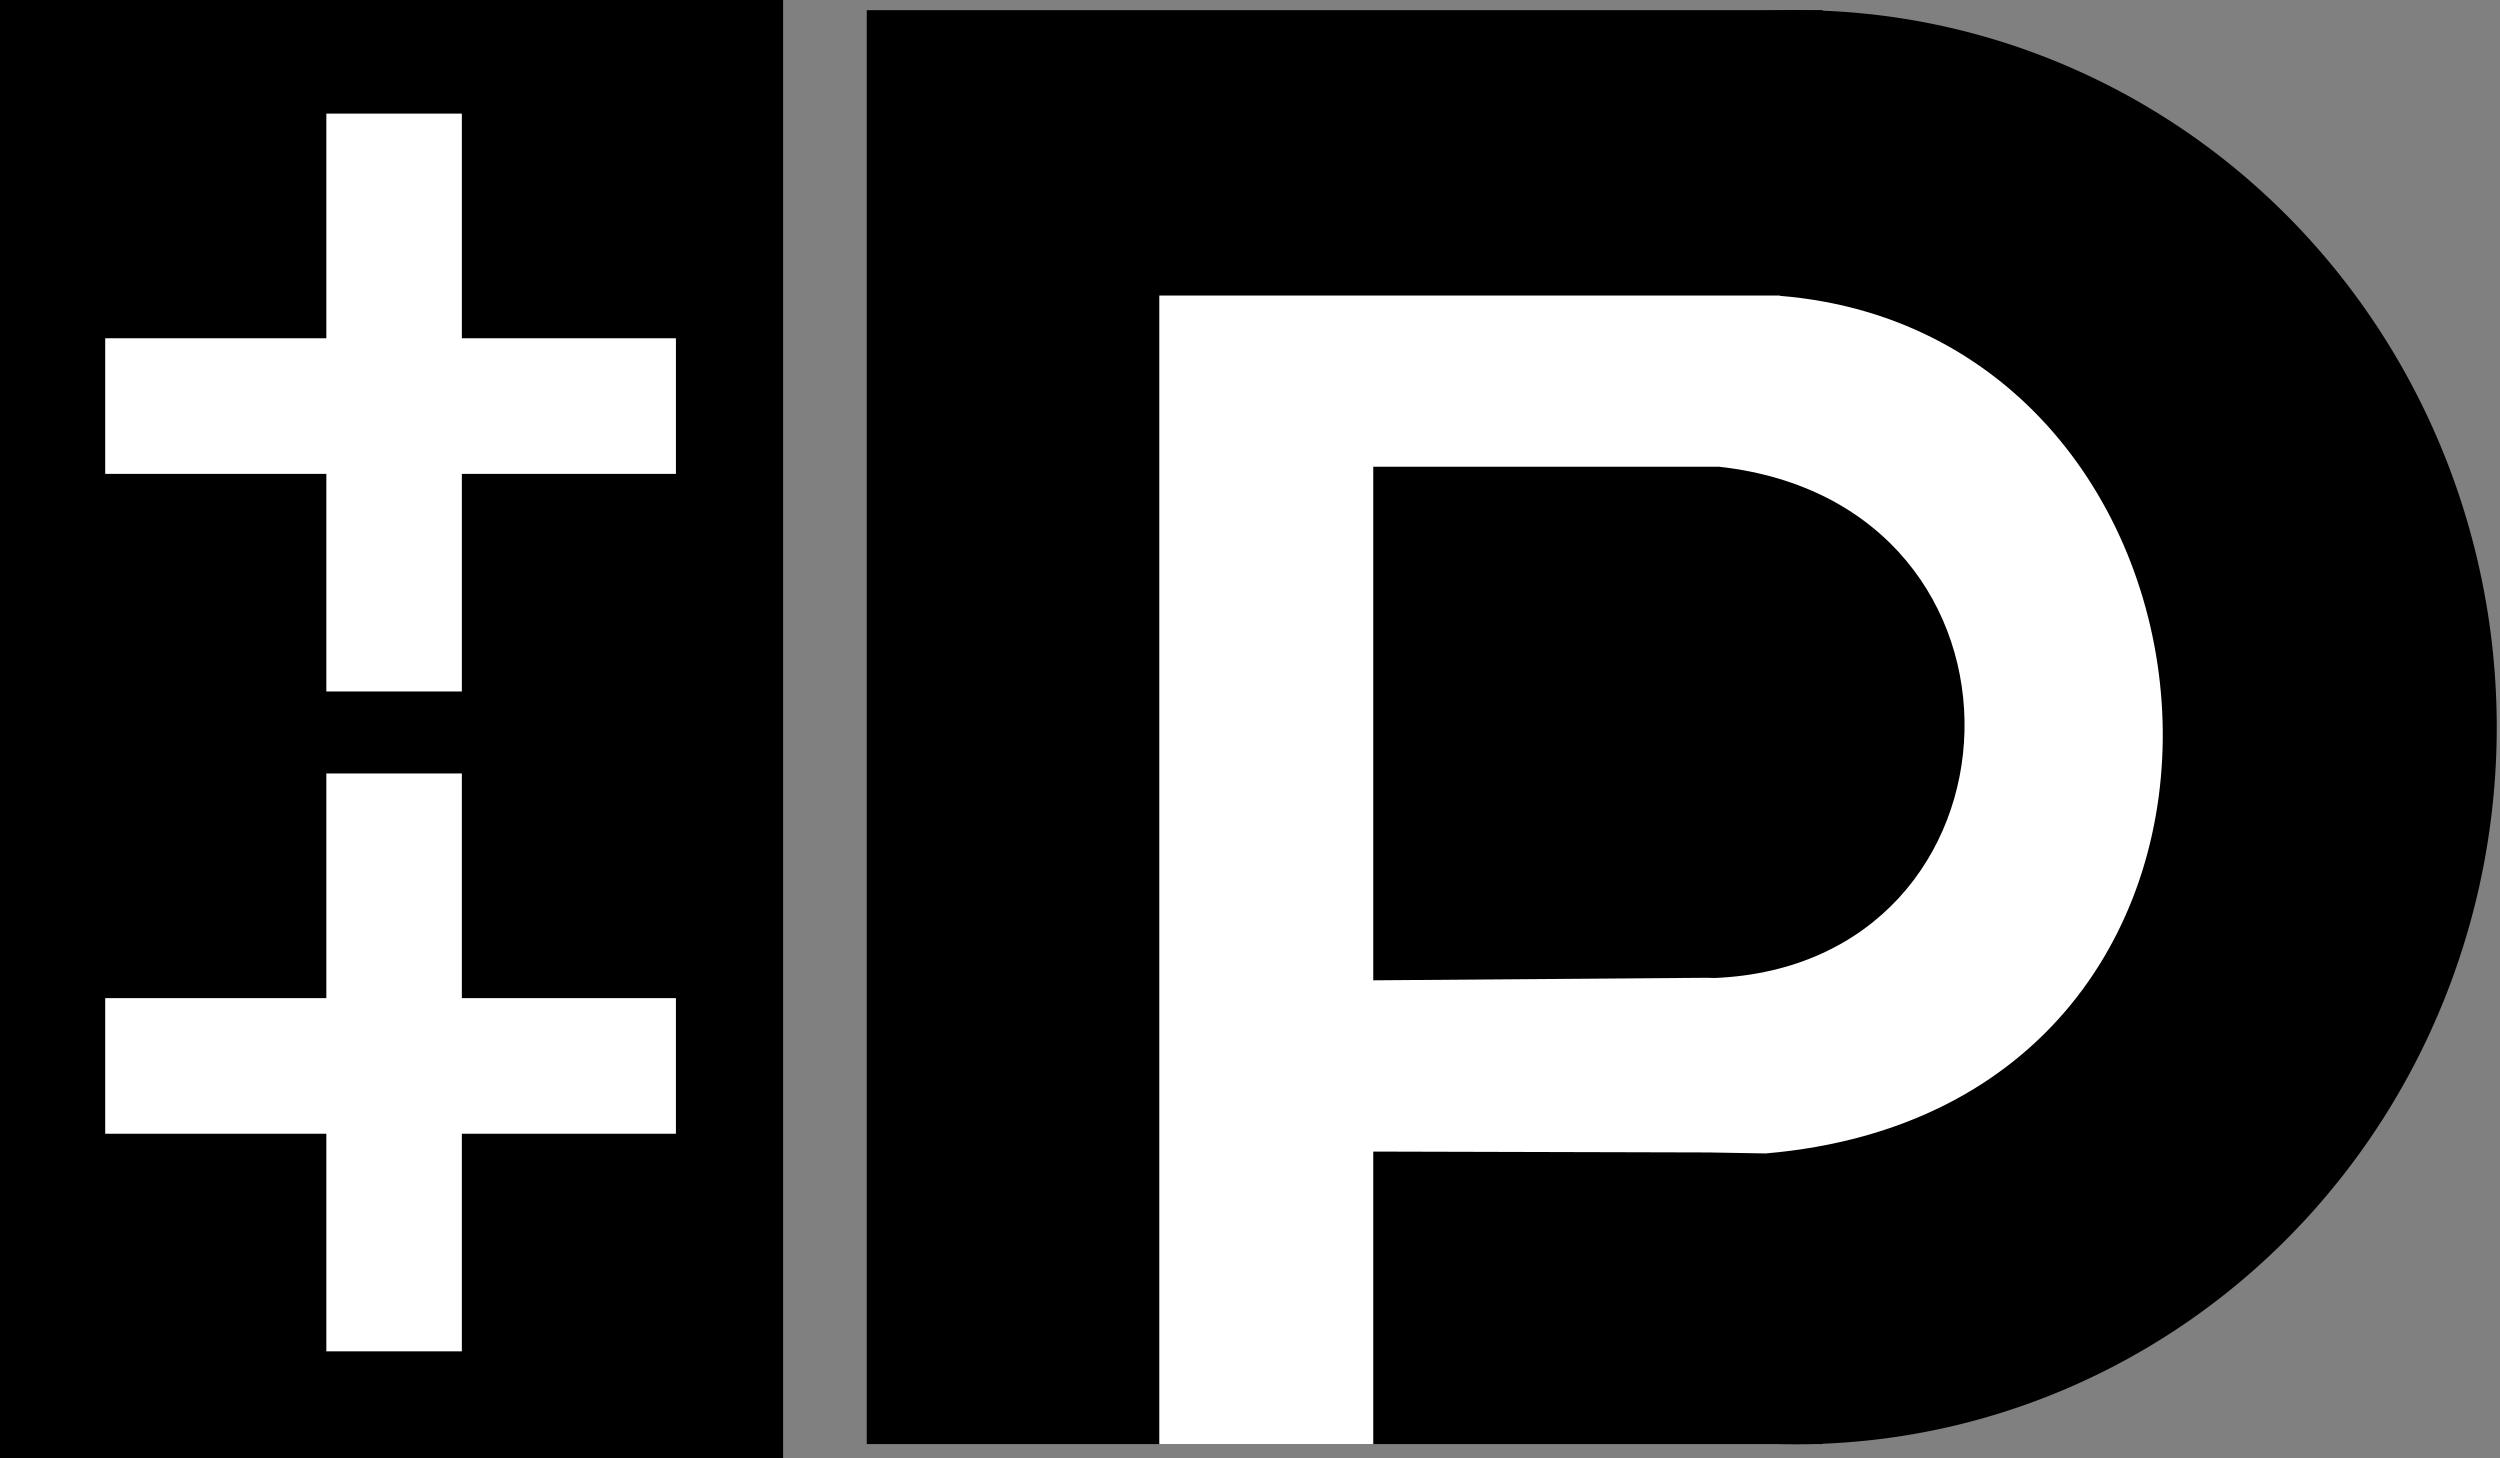 <?xml version="1.0" encoding="UTF-8" standalone="no"?>
<!-- Created with Inkscape (http://www.inkscape.org/) -->

<svg
   xmlns:dc="http://purl.org/dc/elements/1.1/"
   xmlns:cc="http://creativecommons.org/ns#"
   xmlns:rdf="http://www.w3.org/1999/02/22-rdf-syntax-ns#"
   xmlns:svg="http://www.w3.org/2000/svg"
   xmlns="http://www.w3.org/2000/svg"
   xmlns:sodipodi="http://sodipodi.sourceforge.net/DTD/sodipodi-0.dtd"
   xmlns:inkscape="http://www.inkscape.org/namespaces/inkscape"
   width="708"
   height="413"
   id="svg2"
   version="1.1"
   inkscape:version="0.47 r22583"
   style="display:inline"
   sodipodi:docname="New document 1">
  <rect width="100%" height="100%" fill="#808080" stroke="none"/>
  <defs
     id="defs4">
    <inkscape:perspective
       sodipodi:type="inkscape:persp3d"
       inkscape:vp_x="0 : 526.18109 : 1"
       inkscape:vp_y="0 : 1000 : 0"
       inkscape:vp_z="744.09448 : 526.18109 : 1"
       inkscape:persp3d-origin="372.04724 : 350.78739 : 1"
       id="perspective10" />
    <inkscape:perspective
       id="perspective2824"
       inkscape:persp3d-origin="0.5 : 0.33333333 : 1"
       inkscape:vp_z="1 : 0.5 : 1"
       inkscape:vp_y="0 : 1000 : 0"
       inkscape:vp_x="0 : 0.5 : 1"
       sodipodi:type="inkscape:persp3d" />
    <inkscape:perspective
       id="perspective3615"
       inkscape:persp3d-origin="0.5 : 0.33333333 : 1"
       inkscape:vp_z="1 : 0.5 : 1"
       inkscape:vp_y="0 : 1000 : 0"
       inkscape:vp_x="0 : 0.5 : 1"
       sodipodi:type="inkscape:persp3d" />
    <inkscape:perspective
       id="perspective3645"
       inkscape:persp3d-origin="0.5 : 0.33333333 : 1"
       inkscape:vp_z="1 : 0.5 : 1"
       inkscape:vp_y="0 : 1000 : 0"
       inkscape:vp_x="0 : 0.5 : 1"
       sodipodi:type="inkscape:persp3d" />
    <inkscape:perspective
       id="perspective3677"
       inkscape:persp3d-origin="0.5 : 0.33333333 : 1"
       inkscape:vp_z="1 : 0.5 : 1"
       inkscape:vp_y="0 : 1000 : 0"
       inkscape:vp_x="0 : 0.5 : 1"
       sodipodi:type="inkscape:persp3d" />
  </defs>
  <sodipodi:namedview
     id="base"
     pagecolor="#ffffff"
     bordercolor="#666666"
     borderopacity="1.0"
     inkscape:pageopacity="0.0"
     inkscape:pageshadow="2"
     inkscape:zoom="0.7"
     inkscape:cx="586.97823"
     inkscape:cy="84.116884"
     inkscape:document-units="px"
     inkscape:current-layer="layer2"
     showgrid="false"
     inkscape:window-width="1440"
     inkscape:window-height="838"
     inkscape:window-x="-8"
     inkscape:window-y="-8"
     inkscape:window-maximized="1" />
  <g
     inkscape:groupmode="layer"
     id="layer2"
     inkscape:label="Layer"
     style="display:inline">
    <rect
       style="fill:#000000;fill-opacity:1;stroke:none;display:inline"
       id="rect2831"
       width="221.775"
       height="413"
       x="0"
       y="0" />
    <rect
       style="fill:#000000;fill-opacity:1;stroke:none"
       id="rect3659"
       width="270.721"
       height="406.081"
       x="245.467"
       y="2.878" />
    <path
       sodipodi:type="arc"
       style="fill:#000000;fill-opacity:1;stroke:none"
       id="path3661"
       sodipodi:cx="496.48999"
       sodipodi:cy="199.85782"
       sodipodi:rx="186.37314"
       sodipodi:ry="188.89853"
       d="m 682.863,199.858 a 186.373,188.899 0 1 1 -372.746,0 186.373,188.899 0 1 1 372.746,0 z"
       transform="matrix(1.065,0,0,1.075,-20.17,-8.902)" />
  </g>
  <g
     inkscape:groupmode="layer"
     id="layer3"
     inkscape:label="Layer#1"
     style="display:inline">
    <path
       style="fill:#ffffff;fill-opacity:1;stroke:none"
       d="m 29.796,134.203 62.625,0 0,61.625 38.375,0 0,-61.625 60.625,0 0,-38.406 -60.625,0 0,-63.625 -38.375,0 0,63.625 -62.625,0 0,38.406 z"
       id="rect3630" />
    <path
       style="fill:#ffffff;fill-opacity:1;stroke:none"
       d="m 29.795,321.076 62.625,0 0,61.625 38.375,0 0,-61.625 60.625,0 0,-38.406 -60.625,0 0,-63.625 -38.375,0 0,63.625 -62.625,0 0,38.406 z"
       id="rect3630-1" />
    <path
       style="fill:#ffffff;fill-opacity:1;stroke:none"
       d="m 328.312,83.688 0,325.281 60.594,0 0,-82.844 95,0.25 16.125,0.281 C 657.794,313.087 640.689,94.945 504.062,83.781 l 0,-0.094 -1.156,0 -114,0 -1,0 -59.594,0 z m 60.594,48.5 98,0 c 95.43,10.647 90.164,140.948 -1.312,144.781 l -2.156,-0.062 -94.531,0.719 0,-145.438 z"
       id="rect3663" />
  </g>
</svg>
